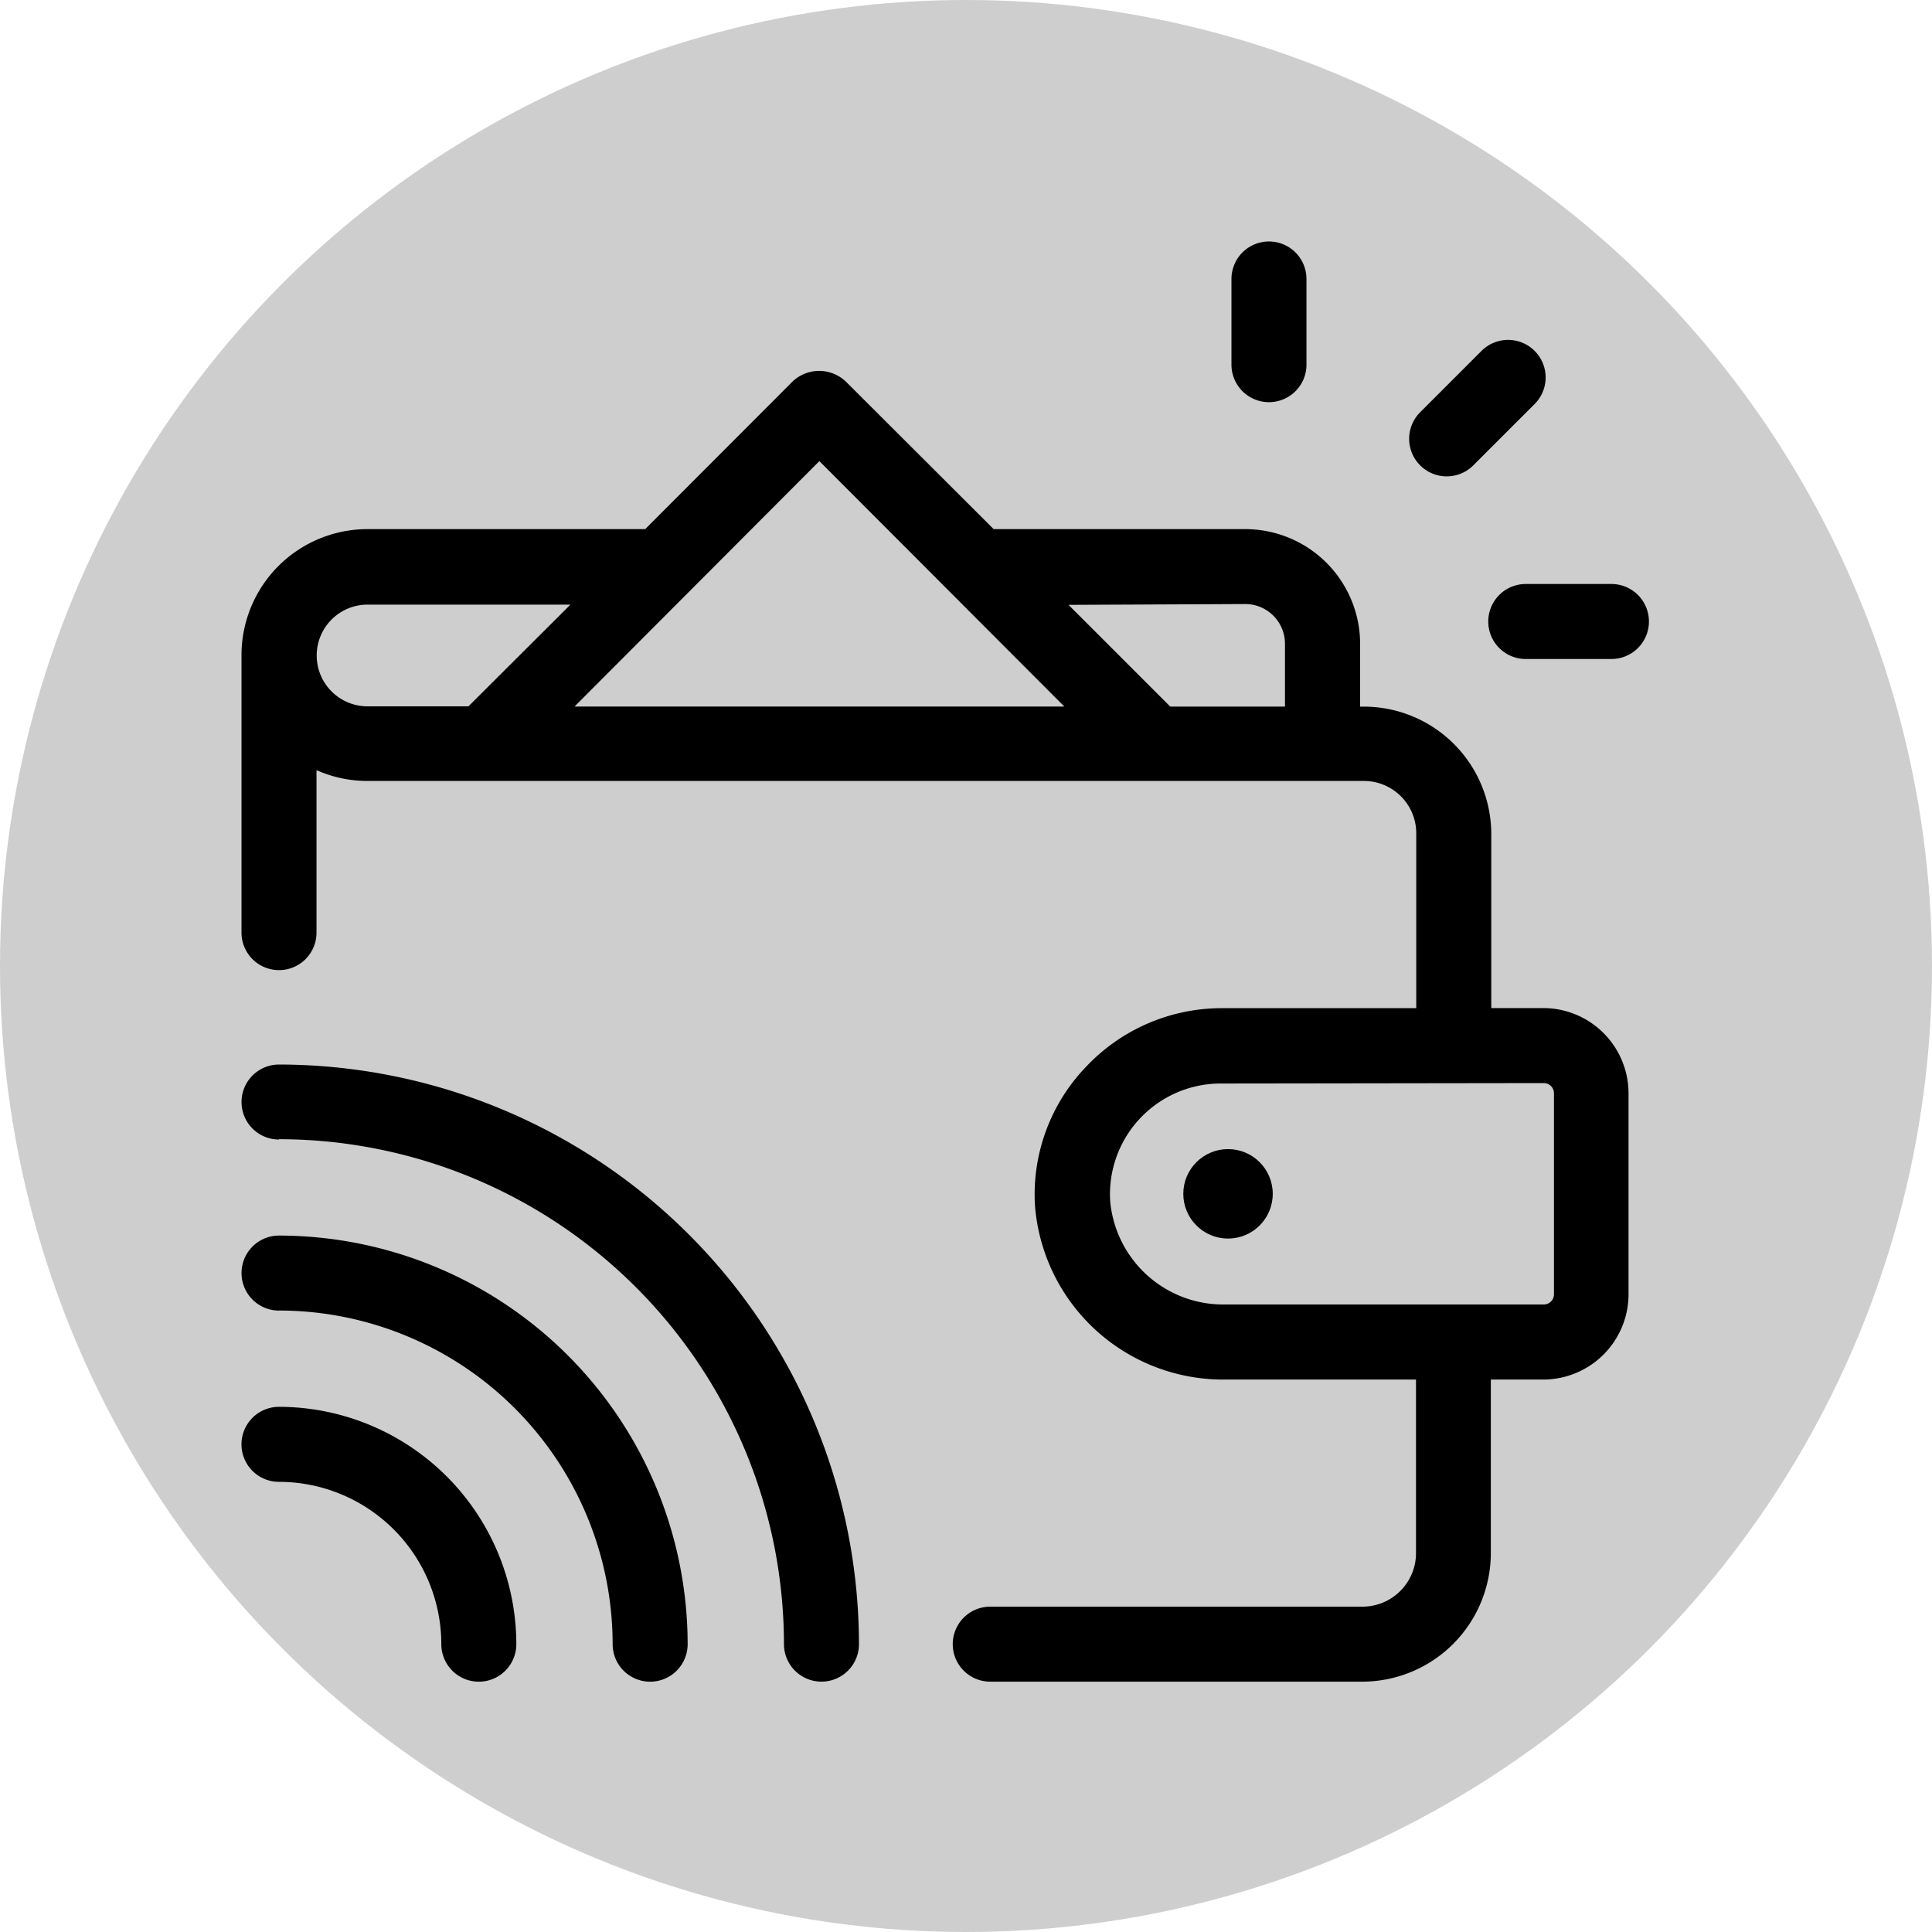 <svg xmlns="http://www.w3.org/2000/svg" xmlns:xlink="http://www.w3.org/1999/xlink" width="40" height="40" viewBox="0 0 40 40">
  <defs>
    <clipPath id="clip-E-wallet_Integration">
      <rect width="40" height="40"/>
    </clipPath>
  </defs>
  <g id="E-wallet_Integration" data-name="E-wallet Integration" clip-path="url(#clip-E-wallet_Integration)">
    <circle id="Ellipse_1" data-name="Ellipse 1" cx="20" cy="20" r="20" fill="#cecece"/>
    <g id="noun-virtual-wallet-1355597" transform="translate(5 5)">
      <ellipse id="Ellipse_57" data-name="Ellipse 57" cx="0.926" cy="0.926" rx="0.926" ry="0.926" transform="translate(19.499 18.791)"/>
      <path id="Path_1206" data-name="Path 1206" d="M82.425,8.785l-1.27,1.27a.777.777,0,1,0,1.1,1.1l1.27-1.27a.777.777,0,0,0-1.1-1.1Z" transform="translate(-56.752 -6.52)"/>
      <path id="Path_1207" data-name="Path 1207" d="M86.2,25.6a.776.776,0,0,0,.776.776H88.75a.776.776,0,0,0,0-1.553H86.976A.776.776,0,0,0,86.2,25.6Z" transform="translate(-60.387 -17.732)"/>
      <path id="Path_1208" data-name="Path 1208" d="M70.633,4.55V2.776a.776.776,0,1,0-1.553,0V4.55a.776.776,0,1,0,1.553,0Z" transform="translate(-48.584 -2)"/>
      <path id="Path_1209" data-name="Path 1209" d="M15.6,10.843a.8.8,0,0,0-1.1,0L11.448,13.9H5.7A2.609,2.609,0,0,0,3.09,16.508v5.746a.776.776,0,1,0,1.553,0V18.89a2.587,2.587,0,0,0,1.053.224H26.328A1.084,1.084,0,0,1,27.412,20.2v3.618H23.375a3.861,3.861,0,0,0-2.8,1.214,3.814,3.814,0,0,0-1.056,2.885,3.907,3.907,0,0,0,3.944,3.59h3.944V35.1A1.109,1.109,0,0,1,26.3,36.209H18.592a.776.776,0,0,0,0,1.553h7.7A2.665,2.665,0,0,0,28.956,35.1V31.507h1.087a1.767,1.767,0,0,0,1.764-1.764V25.58a1.767,1.767,0,0,0-1.755-1.764H28.965V20.2a2.64,2.64,0,0,0-2.637-2.625h-.078v-1.3A2.379,2.379,0,0,0,23.872,13.9H18.663ZM30.052,25.369a.211.211,0,0,1,.211.211v4.162a.211.211,0,0,1-.211.211H23.468a2.351,2.351,0,0,1-2.392-2.131,2.292,2.292,0,0,1,2.286-2.444Zm-22.263-7.8H5.7a1.053,1.053,0,0,1,0-2.106H9.9Zm16.082-2.118a.823.823,0,0,1,.823.823v1.3H22.319l-2.106-2.106ZM9.985,17.573l5.069-5.081,5.072,5.081Z" transform="translate(-3.09 -7.945)"/>
      <path id="Path_1210" data-name="Path 1210" d="M3.866,81.233a3.364,3.364,0,0,1,3.361,3.361.776.776,0,1,0,1.553,0A4.92,4.92,0,0,0,3.866,79.68a.776.776,0,1,0,0,1.553Z" transform="translate(-3.09 -55.553)"/>
      <path id="Path_1211" data-name="Path 1211" d="M3.866,69.813a6.914,6.914,0,0,1,6.908,6.908.776.776,0,1,0,1.553,0,8.47,8.47,0,0,0-8.46-8.46.776.776,0,0,0,0,1.553Z" transform="translate(-3.09 -47.68)"/>
      <path id="Path_1212" data-name="Path 1212" d="M3.866,58.4A10.464,10.464,0,0,1,14.321,68.854a.776.776,0,1,0,1.553,0,12.02,12.02,0,0,0-12.007-12,.776.776,0,1,0,0,1.553Z" transform="translate(-3.09 -39.814)"/>
    </g>
  </g>
</svg>
